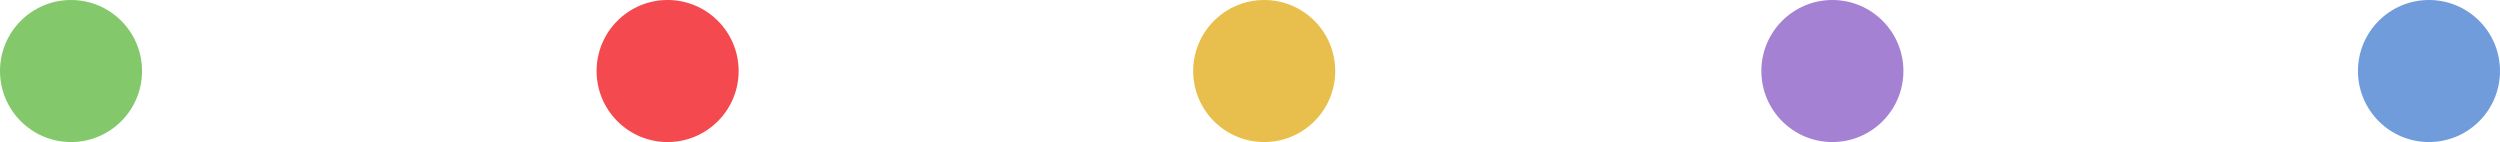 <svg xmlns="http://www.w3.org/2000/svg" width="88" height="5" viewBox="0 0 88 5">
  <g id="グループ_178" data-name="グループ 178" transform="translate(-140 -550)">
    <circle id="楕円形_195" data-name="楕円形 195" cx="2.5" cy="2.5" r="2.5" transform="translate(140 550)" fill="#83c86b"/>
    <circle id="楕円形_196" data-name="楕円形 196" cx="2.5" cy="2.5" r="2.5" transform="translate(161 550)" fill="#f3494f"/>
    <circle id="楕円形_197" data-name="楕円形 197" cx="2.5" cy="2.5" r="2.5" transform="translate(182 550)" fill="#e8be4c"/>
    <circle id="楕円形_198" data-name="楕円形 198" cx="2.5" cy="2.5" r="2.5" transform="translate(202 550)" fill="#a481d3"/>
    <circle id="楕円形_199" data-name="楕円形 199" cx="2.5" cy="2.5" r="2.5" transform="translate(223 550)" fill="#709cdb"/>
  </g>
</svg>
